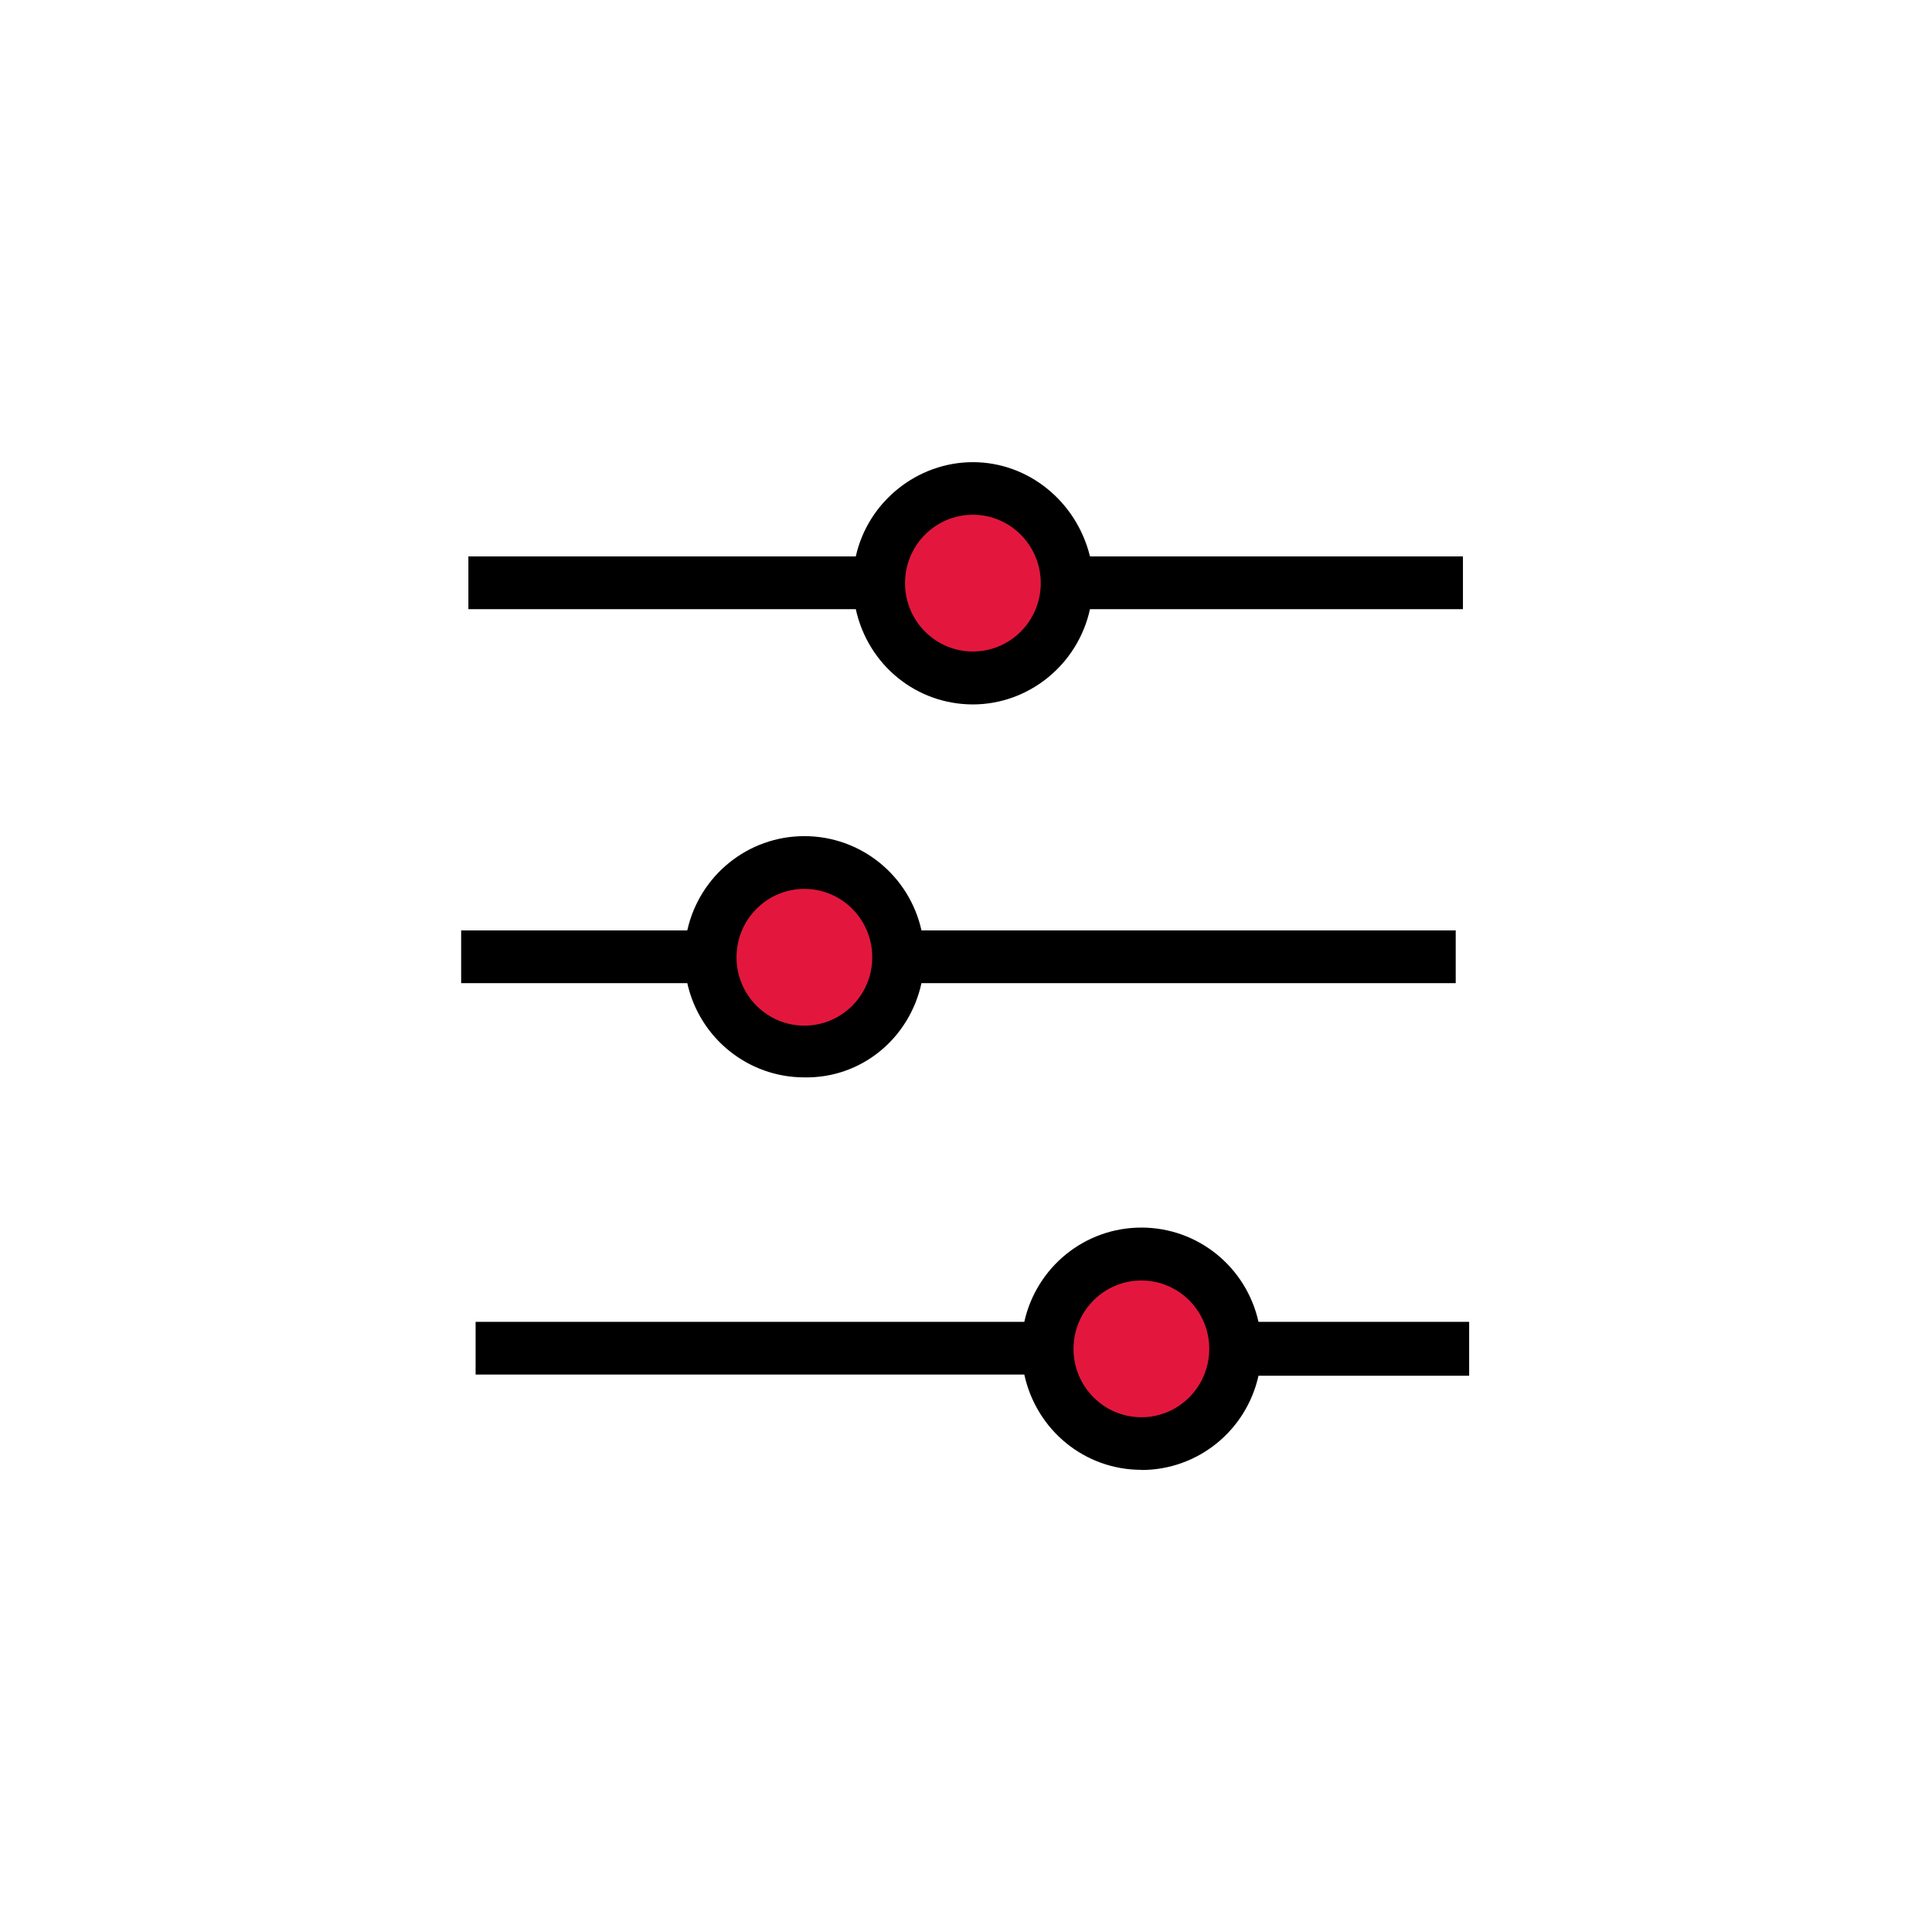 <?xml version="1.0" encoding="UTF-8"?>
<svg id="Calque_2" data-name="Calque 2" xmlns="http://www.w3.org/2000/svg" width="115" height="115" viewBox="0 0 115 115">
  <defs>
    <style>
      .cls-1 {
        fill: none;
      }

      .cls-1, .cls-2, .cls-3 {
        stroke-width: 0px;
      }

      .cls-3 {
        fill: #e3173e;
      }
    </style>
  </defs>
  <g id="Layer_1" data-name="Layer 1">
    <g>
      <g id="Groupe_16498" data-name="Groupe 16498">
        <g id="Setting">
          <path id="Tracé_56364" data-name="Tracé 56364" class="cls-2" d="m64.88,36.26h22.2v-3.14h-22.2c-.8-3.27-3.67-5.61-6.97-5.61s-6.24,2.34-6.97,5.61h-23.06v3.14h23.06c.73,3.33,3.61,5.67,6.97,5.67,3.3,0,6.24-2.34,6.97-5.67Z"/>
          <path id="Tracé_56365" data-name="Tracé 56365" class="cls-2" d="m54.85,58.52h31.8v-3.14h-31.8c-.73-3.27-3.61-5.61-6.97-5.61s-6.24,2.34-6.97,5.61h-13.46v3.14h13.46c.73,3.27,3.61,5.61,6.97,5.61,3.36.06,6.24-2.28,6.97-5.61Z"/>
          <path id="Tracé_56366" data-name="Tracé 56366" class="cls-2" d="m67.94,87.5c3.36,0,6.24-2.34,6.97-5.61h12.54v-3.21h-12.54c-.73-3.27-3.61-5.61-6.97-5.61s-6.24,2.34-6.97,5.61H28.31v3.14h32.66c.73,3.33,3.61,5.67,6.97,5.67Z"/>
        </g>
        <ellipse id="Ellipse_31" data-name="Ellipse 31" class="cls-3" cx="47.88" cy="56.98" rx="4.04" ry="4.07"/>
        <ellipse id="Ellipse_32" data-name="Ellipse 32" class="cls-3" cx="57.91" cy="34.71" rx="4.04" ry="4.07"/>
        <ellipse id="Ellipse_33" data-name="Ellipse 33" class="cls-3" cx="67.94" cy="80.29" rx="4.04" ry="4.07"/>
      </g>
      <rect class="cls-1" width="115" height="115"/>
    </g>
  </g>
</svg>